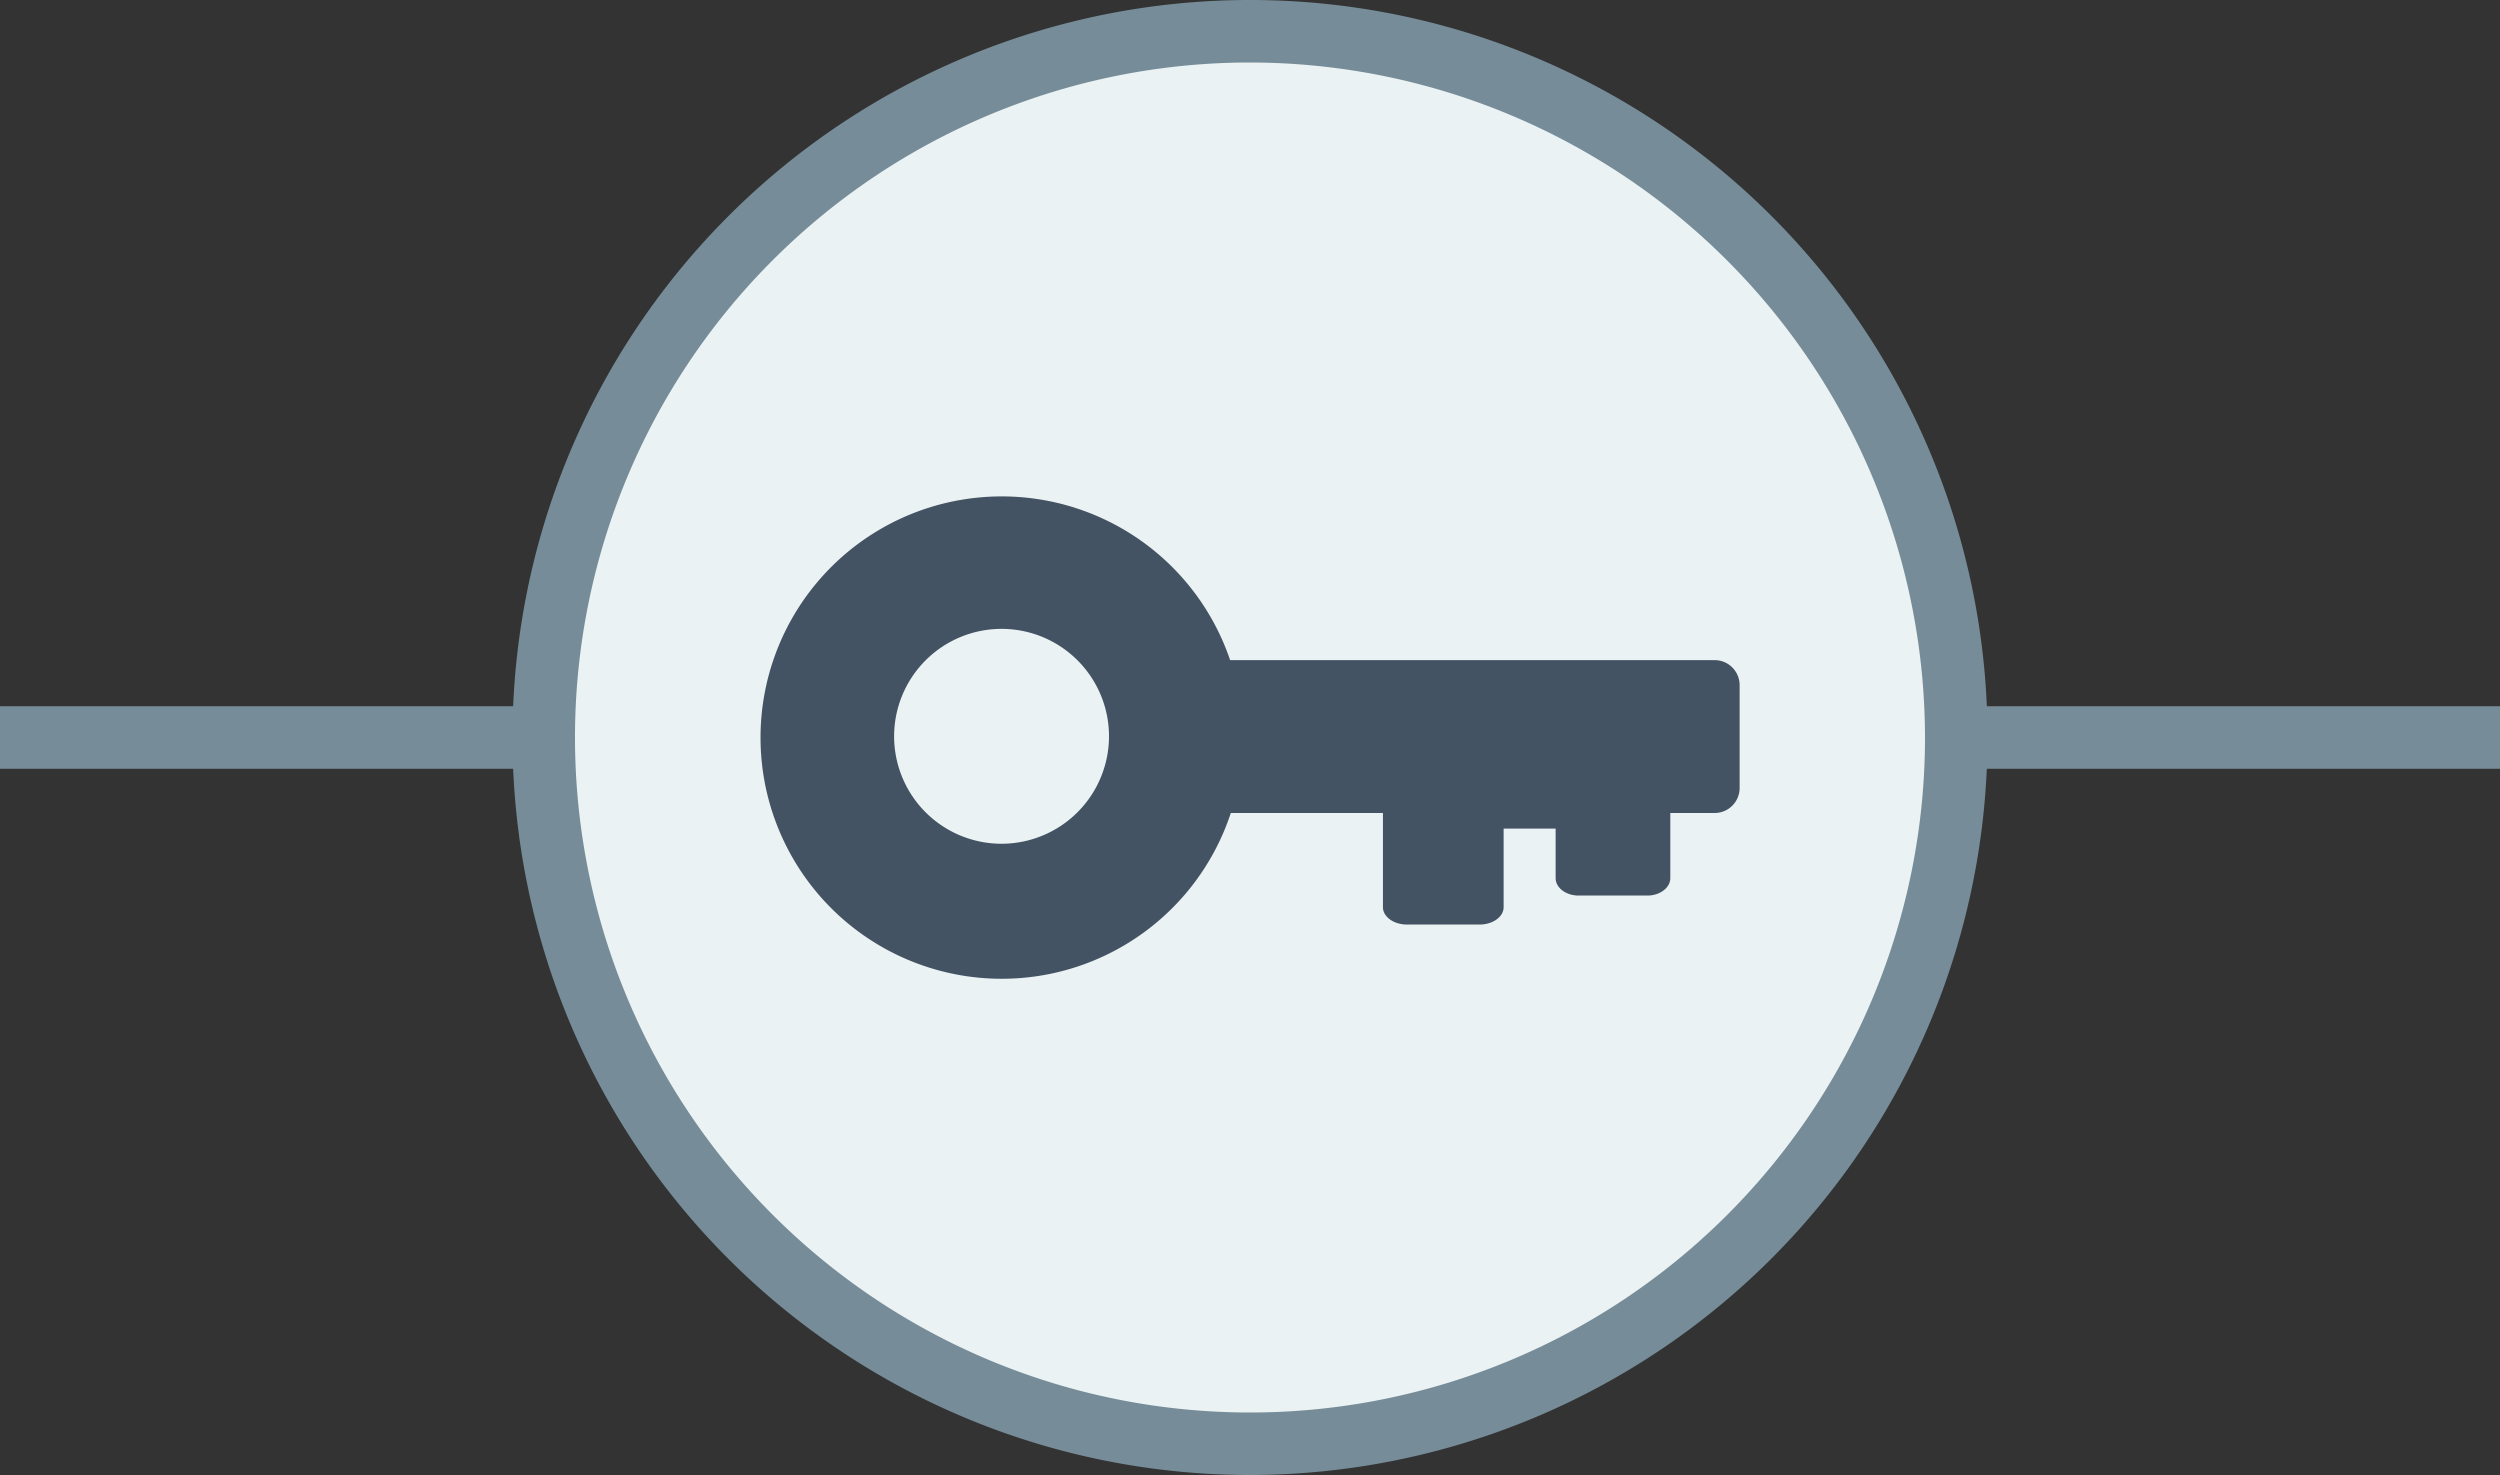 <svg id="Layer_1" data-name="Layer 1" xmlns="http://www.w3.org/2000/svg" viewBox="0 0 400 236"><rect x="0" y="0" width="400" height="236" fill="#333333" stroke="none"/><defs><style>.cls-1{fill:#768d99;}.cls-2{fill:#ebf2f3;}.cls-3{fill:#435363;}</style></defs><title>icon-key-on-green</title><rect class="cls-1" y="113" width="400" height="10"/><circle class="cls-2" cx="200" cy="118" r="113"/><path class="cls-1" d="M200,236A118,118,0,1,1,318,118,118.13,118.13,0,0,1,200,236Zm0-226A108,108,0,1,0,308,118,108.12,108.12,0,0,0,200,10Z"/><path class="cls-3" d="M274.35,105.62H196.82a38.59,38.59,0,1,0,.11,24.46h24.34v15.07c0,1.54,1.73,2.78,3.86,2.78h11.59c2.13,0,3.86-1.24,3.86-2.78V132.58h8.32v7.92c0,1.54,1.65,2.79,3.68,2.79h11c2,0,3.67-1.25,3.67-2.79V130.08h7.09a4,4,0,0,0,4-4V109.62A4,4,0,0,0,274.35,105.62ZM160.25,135a17.19,17.19,0,1,1,17.19-17.19A17.21,17.21,0,0,1,160.25,135Z"/></svg>